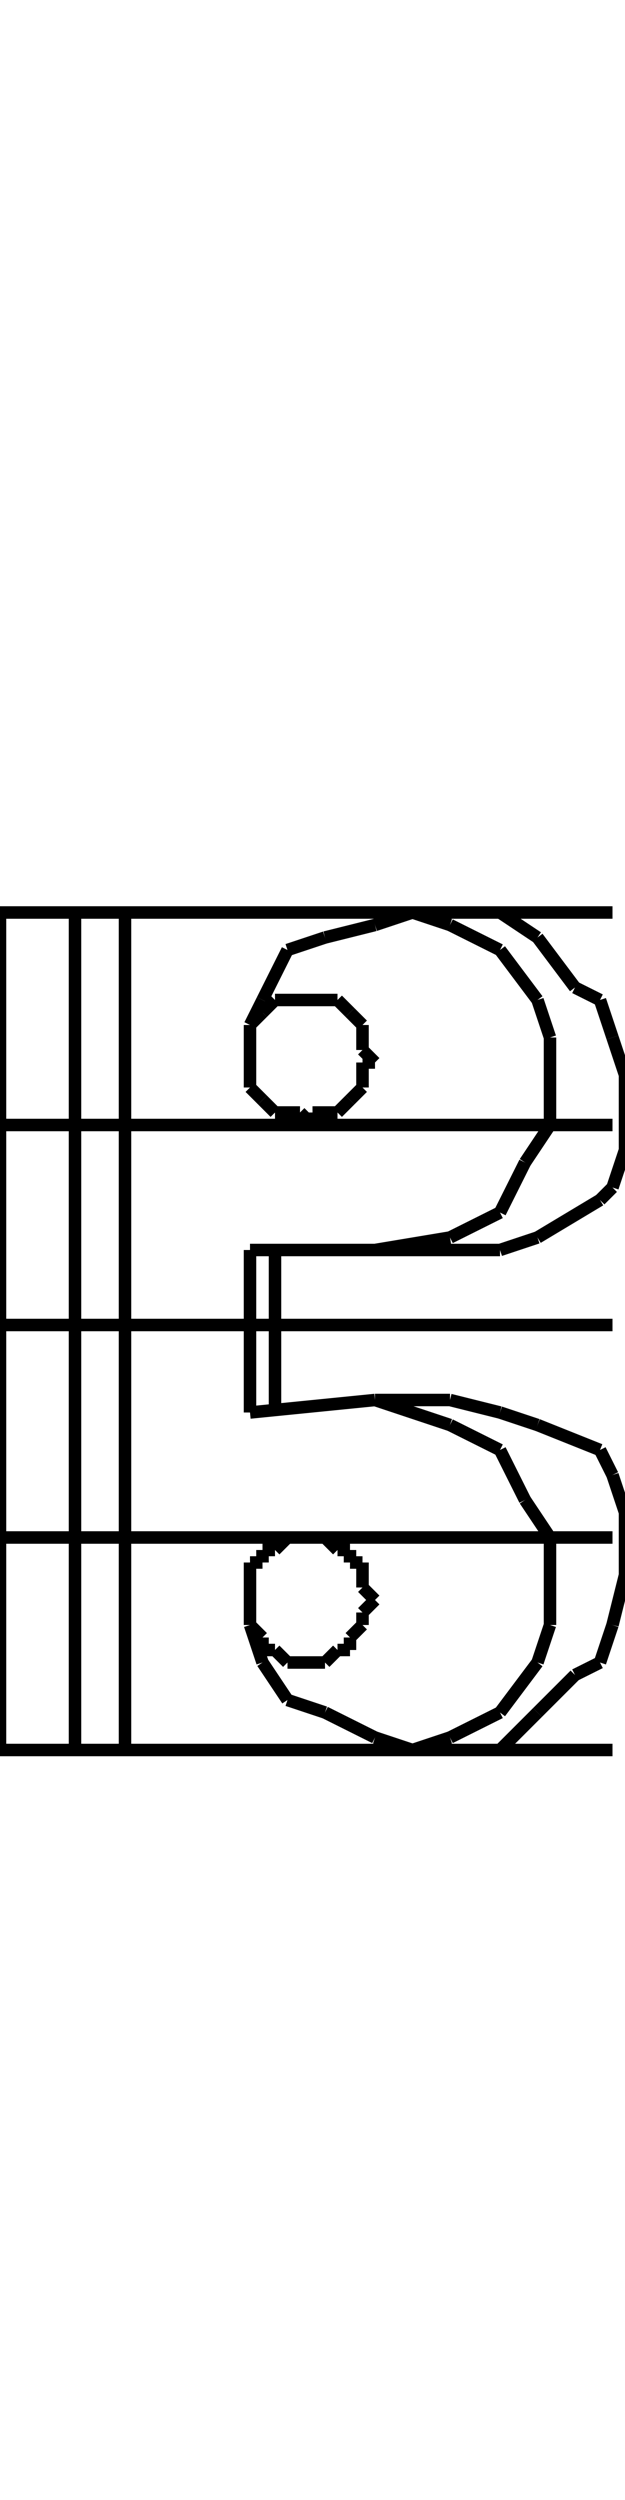 <!DOCTYPE svg PUBLIC "-//W3C//DTD SVG 1.1//EN" "http://www.w3.org/Graphics/SVG/1.1/DTD/svg11.dtd">
<svg width="50" height="200" xmlns="http://www.w3.org/2000/svg">
 <line x1="0" y1="73" x2="0" y2="140" style="stroke: black; stroke-width: 1" />
 <line x1="0" y1="140" x2="6" y2="140" style="stroke: black; stroke-width: 1" />
 <line x1="6" y1="140" x2="6" y2="73" style="stroke: black; stroke-width: 1" />
 <line x1="6" y1="73" x2="0" y2="73" style="stroke: black; stroke-width: 1" />
 <line x1="10" y1="73" x2="10" y2="140" style="stroke: black; stroke-width: 1" />
 <line x1="20" y1="85" x2="20" y2="84" style="stroke: black; stroke-width: 1" />
 <line x1="20" y1="84" x2="20" y2="83" style="stroke: black; stroke-width: 1" />
 <line x1="20" y1="83" x2="20" y2="82" style="stroke: black; stroke-width: 1" />
 <line x1="20" y1="82" x2="21" y2="81" style="stroke: black; stroke-width: 1" />
 <line x1="21" y1="81" x2="21" y2="81" style="stroke: black; stroke-width: 1" />
 <line x1="21" y1="81" x2="22" y2="80" style="stroke: black; stroke-width: 1" />
 <line x1="22" y1="80" x2="23" y2="80" style="stroke: black; stroke-width: 1" />
 <line x1="23" y1="80" x2="24" y2="80" style="stroke: black; stroke-width: 1" />
 <line x1="24" y1="80" x2="25" y2="80" style="stroke: black; stroke-width: 1" />
 <line x1="25" y1="80" x2="25" y2="80" style="stroke: black; stroke-width: 1" />
 <line x1="25" y1="80" x2="26" y2="80" style="stroke: black; stroke-width: 1" />
 <line x1="26" y1="80" x2="27" y2="80" style="stroke: black; stroke-width: 1" />
 <line x1="27" y1="80" x2="28" y2="81" style="stroke: black; stroke-width: 1" />
 <line x1="28" y1="81" x2="28" y2="81" style="stroke: black; stroke-width: 1" />
 <line x1="28" y1="81" x2="29" y2="82" style="stroke: black; stroke-width: 1" />
 <line x1="29" y1="82" x2="29" y2="83" style="stroke: black; stroke-width: 1" />
 <line x1="29" y1="83" x2="29" y2="84" style="stroke: black; stroke-width: 1" />
 <line x1="29" y1="84" x2="30" y2="85" style="stroke: black; stroke-width: 1" />
 <line x1="30" y1="85" x2="29" y2="85" style="stroke: black; stroke-width: 1" />
 <line x1="29" y1="85" x2="29" y2="86" style="stroke: black; stroke-width: 1" />
 <line x1="29" y1="86" x2="29" y2="87" style="stroke: black; stroke-width: 1" />
 <line x1="29" y1="87" x2="28" y2="88" style="stroke: black; stroke-width: 1" />
 <line x1="28" y1="88" x2="28" y2="88" style="stroke: black; stroke-width: 1" />
 <line x1="28" y1="88" x2="27" y2="89" style="stroke: black; stroke-width: 1" />
 <line x1="27" y1="89" x2="26" y2="89" style="stroke: black; stroke-width: 1" />
 <line x1="26" y1="89" x2="25" y2="89" style="stroke: black; stroke-width: 1" />
 <line x1="25" y1="89" x2="25" y2="90" style="stroke: black; stroke-width: 1" />
 <line x1="25" y1="90" x2="24" y2="89" style="stroke: black; stroke-width: 1" />
 <line x1="24" y1="89" x2="23" y2="89" style="stroke: black; stroke-width: 1" />
 <line x1="23" y1="89" x2="22" y2="89" style="stroke: black; stroke-width: 1" />
 <line x1="22" y1="89" x2="21" y2="88" style="stroke: black; stroke-width: 1" />
 <line x1="21" y1="88" x2="21" y2="88" style="stroke: black; stroke-width: 1" />
 <line x1="21" y1="88" x2="20" y2="87" style="stroke: black; stroke-width: 1" />
 <line x1="20" y1="87" x2="20" y2="86" style="stroke: black; stroke-width: 1" />
 <line x1="20" y1="86" x2="20" y2="85" style="stroke: black; stroke-width: 1" />
 <line x1="20" y1="85" x2="20" y2="85" style="stroke: black; stroke-width: 1" />
 <line x1="20" y1="85" x2="20" y2="82" style="stroke: black; stroke-width: 1" />
 <line x1="20" y1="82" x2="21" y2="80" style="stroke: black; stroke-width: 1" />
 <line x1="21" y1="80" x2="23" y2="76" style="stroke: black; stroke-width: 1" />
 <line x1="23" y1="76" x2="26" y2="75" style="stroke: black; stroke-width: 1" />
 <line x1="26" y1="75" x2="30" y2="74" style="stroke: black; stroke-width: 1" />
 <line x1="30" y1="74" x2="33" y2="73" style="stroke: black; stroke-width: 1" />
 <line x1="33" y1="73" x2="40" y2="73" style="stroke: black; stroke-width: 1" />
 <line x1="40" y1="73" x2="43" y2="75" style="stroke: black; stroke-width: 1" />
 <line x1="43" y1="75" x2="46" y2="79" style="stroke: black; stroke-width: 1" />
 <line x1="46" y1="79" x2="48" y2="80" style="stroke: black; stroke-width: 1" />
 <line x1="48" y1="80" x2="49" y2="83" style="stroke: black; stroke-width: 1" />
 <line x1="49" y1="83" x2="50" y2="86" style="stroke: black; stroke-width: 1" />
 <line x1="50" y1="86" x2="50" y2="92" style="stroke: black; stroke-width: 1" />
 <line x1="50" y1="92" x2="49" y2="95" style="stroke: black; stroke-width: 1" />
 <line x1="49" y1="95" x2="48" y2="96" style="stroke: black; stroke-width: 1" />
 <line x1="48" y1="96" x2="43" y2="99" style="stroke: black; stroke-width: 1" />
 <line x1="43" y1="99" x2="40" y2="100" style="stroke: black; stroke-width: 1" />
 <line x1="40" y1="100" x2="36" y2="100" style="stroke: black; stroke-width: 1" />
 <line x1="36" y1="100" x2="30" y2="100" style="stroke: black; stroke-width: 1" />
 <line x1="30" y1="100" x2="20" y2="100" style="stroke: black; stroke-width: 1" />
 <line x1="20" y1="100" x2="20" y2="113" style="stroke: black; stroke-width: 1" />
 <line x1="20" y1="113" x2="30" y2="112" style="stroke: black; stroke-width: 1" />
 <line x1="30" y1="112" x2="36" y2="112" style="stroke: black; stroke-width: 1" />
 <line x1="36" y1="112" x2="40" y2="113" style="stroke: black; stroke-width: 1" />
 <line x1="40" y1="113" x2="43" y2="114" style="stroke: black; stroke-width: 1" />
 <line x1="43" y1="114" x2="48" y2="116" style="stroke: black; stroke-width: 1" />
 <line x1="48" y1="116" x2="49" y2="118" style="stroke: black; stroke-width: 1" />
 <line x1="49" y1="118" x2="50" y2="121" style="stroke: black; stroke-width: 1" />
 <line x1="50" y1="121" x2="50" y2="126" style="stroke: black; stroke-width: 1" />
 <line x1="50" y1="126" x2="49" y2="130" style="stroke: black; stroke-width: 1" />
 <line x1="49" y1="130" x2="48" y2="133" style="stroke: black; stroke-width: 1" />
 <line x1="48" y1="133" x2="46" y2="134" style="stroke: black; stroke-width: 1" />
 <line x1="46" y1="134" x2="43" y2="137" style="stroke: black; stroke-width: 1" />
 <line x1="43" y1="137" x2="40" y2="140" style="stroke: black; stroke-width: 1" />
 <line x1="40" y1="140" x2="33" y2="140" style="stroke: black; stroke-width: 1" />
 <line x1="33" y1="140" x2="30" y2="139" style="stroke: black; stroke-width: 1" />
 <line x1="30" y1="139" x2="26" y2="137" style="stroke: black; stroke-width: 1" />
 <line x1="26" y1="137" x2="23" y2="136" style="stroke: black; stroke-width: 1" />
 <line x1="23" y1="136" x2="21" y2="133" style="stroke: black; stroke-width: 1" />
 <line x1="21" y1="133" x2="20" y2="130" style="stroke: black; stroke-width: 1" />
 <line x1="22" y1="100" x2="22" y2="113" style="stroke: black; stroke-width: 1" />
 <line x1="33" y1="73" x2="36" y2="74" style="stroke: black; stroke-width: 1" />
 <line x1="36" y1="74" x2="40" y2="76" style="stroke: black; stroke-width: 1" />
 <line x1="40" y1="76" x2="43" y2="80" style="stroke: black; stroke-width: 1" />
 <line x1="43" y1="80" x2="44" y2="83" style="stroke: black; stroke-width: 1" />
 <line x1="44" y1="83" x2="44" y2="90" style="stroke: black; stroke-width: 1" />
 <line x1="44" y1="90" x2="42" y2="93" style="stroke: black; stroke-width: 1" />
 <line x1="42" y1="93" x2="40" y2="97" style="stroke: black; stroke-width: 1" />
 <line x1="40" y1="97" x2="36" y2="99" style="stroke: black; stroke-width: 1" />
 <line x1="36" y1="99" x2="30" y2="100" style="stroke: black; stroke-width: 1" />
 <line x1="33" y1="140" x2="36" y2="139" style="stroke: black; stroke-width: 1" />
 <line x1="36" y1="139" x2="40" y2="137" style="stroke: black; stroke-width: 1" />
 <line x1="40" y1="137" x2="43" y2="133" style="stroke: black; stroke-width: 1" />
 <line x1="43" y1="133" x2="44" y2="130" style="stroke: black; stroke-width: 1" />
 <line x1="44" y1="130" x2="44" y2="123" style="stroke: black; stroke-width: 1" />
 <line x1="44" y1="123" x2="42" y2="120" style="stroke: black; stroke-width: 1" />
 <line x1="42" y1="120" x2="40" y2="116" style="stroke: black; stroke-width: 1" />
 <line x1="40" y1="116" x2="36" y2="114" style="stroke: black; stroke-width: 1" />
 <line x1="36" y1="114" x2="30" y2="112" style="stroke: black; stroke-width: 1" />
 <line x1="20" y1="128" x2="20" y2="127" style="stroke: black; stroke-width: 1" />
 <line x1="20" y1="127" x2="20" y2="126" style="stroke: black; stroke-width: 1" />
 <line x1="20" y1="126" x2="20" y2="125" style="stroke: black; stroke-width: 1" />
 <line x1="20" y1="125" x2="21" y2="125" style="stroke: black; stroke-width: 1" />
 <line x1="21" y1="125" x2="21" y2="124" style="stroke: black; stroke-width: 1" />
 <line x1="21" y1="124" x2="22" y2="124" style="stroke: black; stroke-width: 1" />
 <line x1="22" y1="124" x2="23" y2="123" style="stroke: black; stroke-width: 1" />
 <line x1="23" y1="123" x2="24" y2="123" style="stroke: black; stroke-width: 1" />
 <line x1="24" y1="123" x2="25" y2="123" style="stroke: black; stroke-width: 1" />
 <line x1="25" y1="123" x2="25" y2="123" style="stroke: black; stroke-width: 1" />
 <line x1="25" y1="123" x2="26" y2="123" style="stroke: black; stroke-width: 1" />
 <line x1="26" y1="123" x2="27" y2="124" style="stroke: black; stroke-width: 1" />
 <line x1="27" y1="124" x2="28" y2="124" style="stroke: black; stroke-width: 1" />
 <line x1="28" y1="124" x2="28" y2="125" style="stroke: black; stroke-width: 1" />
 <line x1="28" y1="125" x2="29" y2="125" style="stroke: black; stroke-width: 1" />
 <line x1="29" y1="125" x2="29" y2="126" style="stroke: black; stroke-width: 1" />
 <line x1="29" y1="126" x2="29" y2="127" style="stroke: black; stroke-width: 1" />
 <line x1="29" y1="127" x2="30" y2="128" style="stroke: black; stroke-width: 1" />
 <line x1="30" y1="128" x2="29" y2="129" style="stroke: black; stroke-width: 1" />
 <line x1="29" y1="129" x2="29" y2="130" style="stroke: black; stroke-width: 1" />
 <line x1="29" y1="130" x2="29" y2="130" style="stroke: black; stroke-width: 1" />
 <line x1="29" y1="130" x2="28" y2="131" style="stroke: black; stroke-width: 1" />
 <line x1="28" y1="131" x2="28" y2="132" style="stroke: black; stroke-width: 1" />
 <line x1="28" y1="132" x2="27" y2="132" style="stroke: black; stroke-width: 1" />
 <line x1="27" y1="132" x2="26" y2="133" style="stroke: black; stroke-width: 1" />
 <line x1="26" y1="133" x2="25" y2="133" style="stroke: black; stroke-width: 1" />
 <line x1="25" y1="133" x2="25" y2="133" style="stroke: black; stroke-width: 1" />
 <line x1="25" y1="133" x2="24" y2="133" style="stroke: black; stroke-width: 1" />
 <line x1="24" y1="133" x2="23" y2="133" style="stroke: black; stroke-width: 1" />
 <line x1="23" y1="133" x2="22" y2="132" style="stroke: black; stroke-width: 1" />
 <line x1="22" y1="132" x2="21" y2="132" style="stroke: black; stroke-width: 1" />
 <line x1="21" y1="132" x2="21" y2="131" style="stroke: black; stroke-width: 1" />
 <line x1="21" y1="131" x2="20" y2="130" style="stroke: black; stroke-width: 1" />
 <line x1="20" y1="130" x2="20" y2="130" style="stroke: black; stroke-width: 1" />
 <line x1="20" y1="130" x2="20" y2="129" style="stroke: black; stroke-width: 1" />
 <line x1="20" y1="129" x2="20" y2="128" style="stroke: black; stroke-width: 1" />
 <line x1="0" y1="140" x2="49" y2="140" style="stroke: black; stroke-width: 1" />
 <line x1="0" y1="123" x2="49" y2="123" style="stroke: black; stroke-width: 1" />
 <line x1="0" y1="106" x2="49" y2="106" style="stroke: black; stroke-width: 1" />
 <line x1="0" y1="90" x2="49" y2="90" style="stroke: black; stroke-width: 1" />
 <line x1="0" y1="73" x2="49" y2="73" style="stroke: black; stroke-width: 1" />
</svg>
